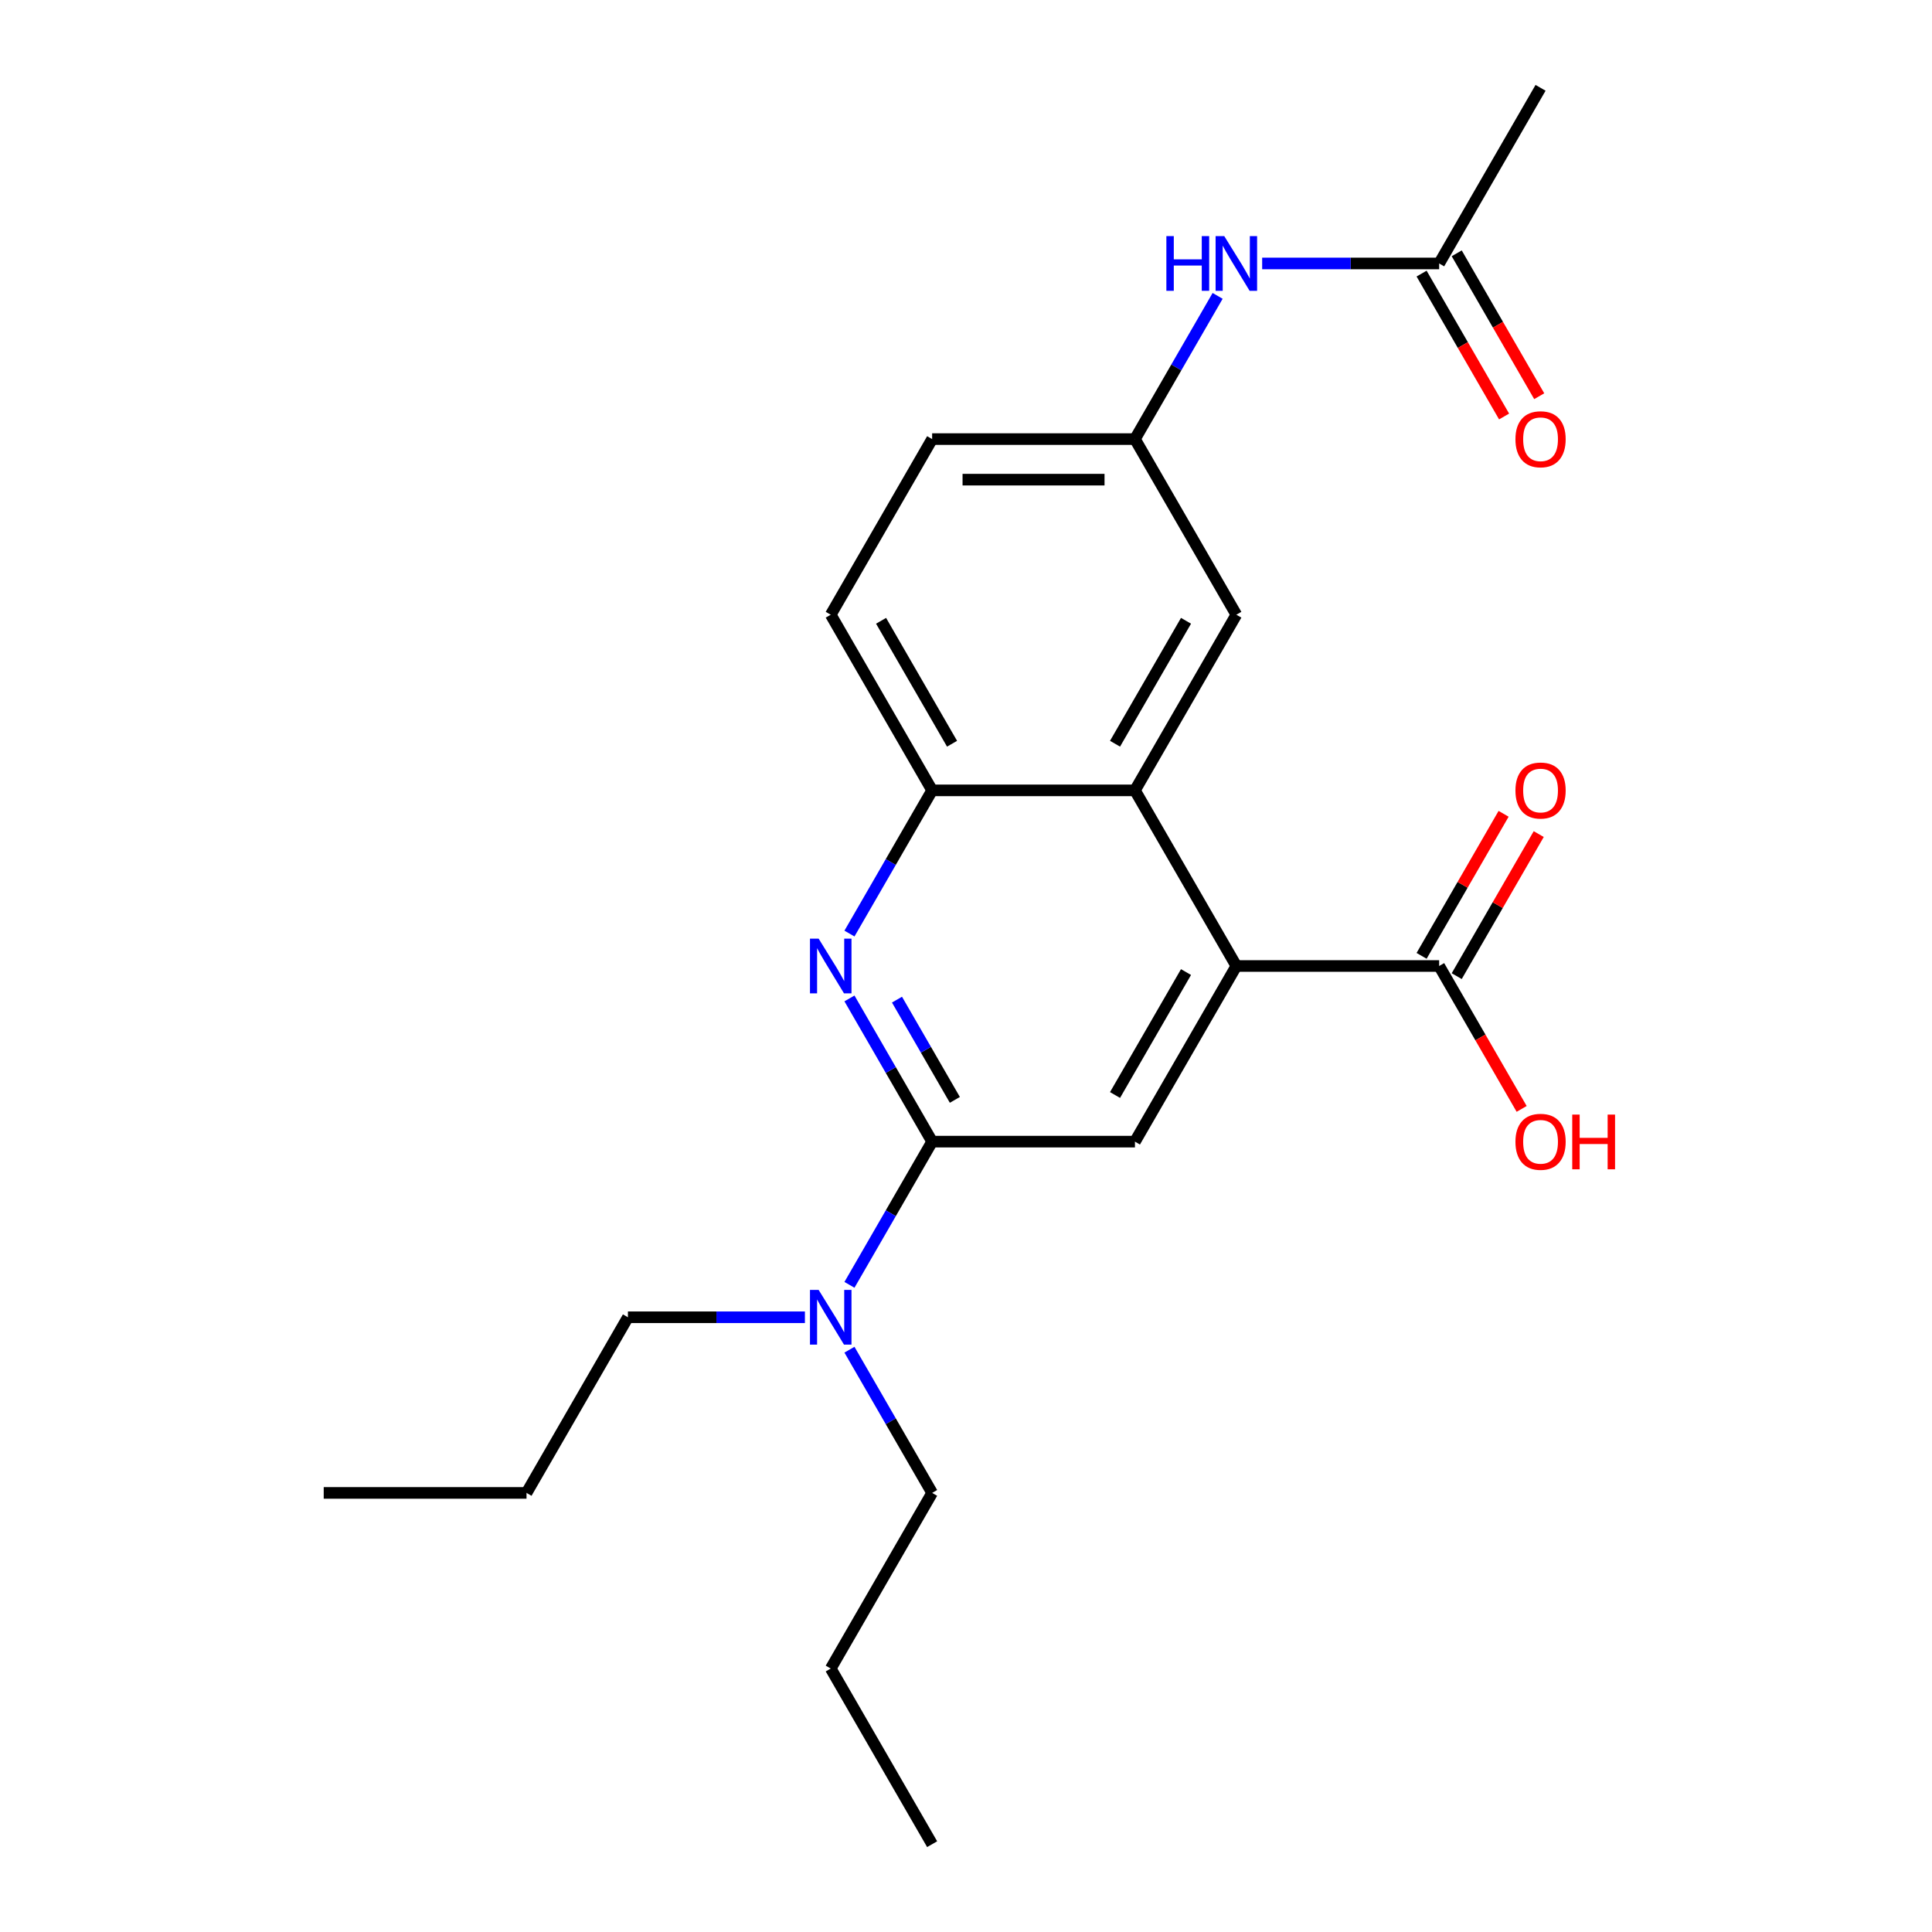 <?xml version='1.0' encoding='iso-8859-1'?>
<svg version='1.1' baseProfile='full'
              xmlns='http://www.w3.org/2000/svg'
                      xmlns:rdkit='http://www.rdkit.org/xml'
                      xmlns:xlink='http://www.w3.org/1999/xlink'
                  xml:space='preserve'
width='1000px' height='1000px' viewBox='0 0 1000 1000'>
<!-- END OF HEADER -->
<rect style='opacity:1.0;fill:#FFFFFF;stroke:none' width='1000' height='1000' x='0' y='0'> </rect>
<path class='bond-1' d='M 482.473,590.909 L 461.075,553.847' style='fill:none;fill-rule:evenodd;stroke:#000000;stroke-width:6px;stroke-linecap:butt;stroke-linejoin:miter;stroke-opacity:1' />
<path class='bond-1' d='M 461.075,553.847 L 439.677,516.784' style='fill:none;fill-rule:evenodd;stroke:#0000FF;stroke-width:6px;stroke-linecap:butt;stroke-linejoin:miter;stroke-opacity:1' />
<path class='bond-1' d='M 494.235,569.293 L 479.257,543.349' style='fill:none;fill-rule:evenodd;stroke:#000000;stroke-width:6px;stroke-linecap:butt;stroke-linejoin:miter;stroke-opacity:1' />
<path class='bond-1' d='M 479.257,543.349 L 464.278,517.406' style='fill:none;fill-rule:evenodd;stroke:#0000FF;stroke-width:6px;stroke-linecap:butt;stroke-linejoin:miter;stroke-opacity:1' />
<path class='bond-3' d='M 482.473,590.909 L 587.446,590.909' style='fill:none;fill-rule:evenodd;stroke:#000000;stroke-width:6px;stroke-linecap:butt;stroke-linejoin:miter;stroke-opacity:1' />
<path class='bond-6' d='M 482.473,590.909 L 461.075,627.971' style='fill:none;fill-rule:evenodd;stroke:#000000;stroke-width:6px;stroke-linecap:butt;stroke-linejoin:miter;stroke-opacity:1' />
<path class='bond-6' d='M 461.075,627.971 L 439.677,665.034' style='fill:none;fill-rule:evenodd;stroke:#0000FF;stroke-width:6px;stroke-linecap:butt;stroke-linejoin:miter;stroke-opacity:1' />
<path class='bond-0' d='M 639.932,500 L 587.446,590.909' style='fill:none;fill-rule:evenodd;stroke:#000000;stroke-width:6px;stroke-linecap:butt;stroke-linejoin:miter;stroke-opacity:1' />
<path class='bond-0' d='M 613.877,503.139 L 577.137,566.775' style='fill:none;fill-rule:evenodd;stroke:#000000;stroke-width:6px;stroke-linecap:butt;stroke-linejoin:miter;stroke-opacity:1' />
<path class='bond-2' d='M 639.932,500 L 587.446,409.091' style='fill:none;fill-rule:evenodd;stroke:#000000;stroke-width:6px;stroke-linecap:butt;stroke-linejoin:miter;stroke-opacity:1' />
<path class='bond-5' d='M 639.932,500 L 744.905,500' style='fill:none;fill-rule:evenodd;stroke:#000000;stroke-width:6px;stroke-linecap:butt;stroke-linejoin:miter;stroke-opacity:1' />
<path class='bond-4' d='M 439.677,483.216 L 461.075,446.153' style='fill:none;fill-rule:evenodd;stroke:#0000FF;stroke-width:6px;stroke-linecap:butt;stroke-linejoin:miter;stroke-opacity:1' />
<path class='bond-4' d='M 461.075,446.153 L 482.473,409.091' style='fill:none;fill-rule:evenodd;stroke:#000000;stroke-width:6px;stroke-linecap:butt;stroke-linejoin:miter;stroke-opacity:1' />
<path class='bond-9' d='M 587.446,409.091 L 639.932,318.182' style='fill:none;fill-rule:evenodd;stroke:#000000;stroke-width:6px;stroke-linecap:butt;stroke-linejoin:miter;stroke-opacity:1' />
<path class='bond-9' d='M 577.137,384.957 L 613.877,321.321' style='fill:none;fill-rule:evenodd;stroke:#000000;stroke-width:6px;stroke-linecap:butt;stroke-linejoin:miter;stroke-opacity:1' />
<path class='bond-23' d='M 587.446,409.091 L 482.473,409.091' style='fill:none;fill-rule:evenodd;stroke:#000000;stroke-width:6px;stroke-linecap:butt;stroke-linejoin:miter;stroke-opacity:1' />
<path class='bond-12' d='M 482.473,409.091 L 429.986,318.182' style='fill:none;fill-rule:evenodd;stroke:#000000;stroke-width:6px;stroke-linecap:butt;stroke-linejoin:miter;stroke-opacity:1' />
<path class='bond-12' d='M 492.782,384.957 L 456.041,321.321' style='fill:none;fill-rule:evenodd;stroke:#000000;stroke-width:6px;stroke-linecap:butt;stroke-linejoin:miter;stroke-opacity:1' />
<path class='bond-11' d='M 753.996,505.249 L 775.22,468.486' style='fill:none;fill-rule:evenodd;stroke:#000000;stroke-width:6px;stroke-linecap:butt;stroke-linejoin:miter;stroke-opacity:1' />
<path class='bond-11' d='M 775.22,468.486 L 796.445,431.724' style='fill:none;fill-rule:evenodd;stroke:#FF0000;stroke-width:6px;stroke-linecap:butt;stroke-linejoin:miter;stroke-opacity:1' />
<path class='bond-11' d='M 735.814,494.751 L 757.039,457.989' style='fill:none;fill-rule:evenodd;stroke:#000000;stroke-width:6px;stroke-linecap:butt;stroke-linejoin:miter;stroke-opacity:1' />
<path class='bond-11' d='M 757.039,457.989 L 778.263,421.227' style='fill:none;fill-rule:evenodd;stroke:#FF0000;stroke-width:6px;stroke-linecap:butt;stroke-linejoin:miter;stroke-opacity:1' />
<path class='bond-14' d='M 744.905,500 L 766.256,536.982' style='fill:none;fill-rule:evenodd;stroke:#000000;stroke-width:6px;stroke-linecap:butt;stroke-linejoin:miter;stroke-opacity:1' />
<path class='bond-14' d='M 766.256,536.982 L 787.608,573.965' style='fill:none;fill-rule:evenodd;stroke:#FF0000;stroke-width:6px;stroke-linecap:butt;stroke-linejoin:miter;stroke-opacity:1' />
<path class='bond-16' d='M 416.622,681.818 L 370.818,681.818' style='fill:none;fill-rule:evenodd;stroke:#0000FF;stroke-width:6px;stroke-linecap:butt;stroke-linejoin:miter;stroke-opacity:1' />
<path class='bond-16' d='M 370.818,681.818 L 325.014,681.818' style='fill:none;fill-rule:evenodd;stroke:#000000;stroke-width:6px;stroke-linecap:butt;stroke-linejoin:miter;stroke-opacity:1' />
<path class='bond-17' d='M 439.677,698.603 L 461.075,735.665' style='fill:none;fill-rule:evenodd;stroke:#0000FF;stroke-width:6px;stroke-linecap:butt;stroke-linejoin:miter;stroke-opacity:1' />
<path class='bond-17' d='M 461.075,735.665 L 482.473,772.727' style='fill:none;fill-rule:evenodd;stroke:#000000;stroke-width:6px;stroke-linecap:butt;stroke-linejoin:miter;stroke-opacity:1' />
<path class='bond-7' d='M 744.905,136.364 L 699.1,136.364' style='fill:none;fill-rule:evenodd;stroke:#000000;stroke-width:6px;stroke-linecap:butt;stroke-linejoin:miter;stroke-opacity:1' />
<path class='bond-7' d='M 699.1,136.364 L 653.296,136.364' style='fill:none;fill-rule:evenodd;stroke:#0000FF;stroke-width:6px;stroke-linecap:butt;stroke-linejoin:miter;stroke-opacity:1' />
<path class='bond-13' d='M 735.814,141.612 L 757.166,178.595' style='fill:none;fill-rule:evenodd;stroke:#000000;stroke-width:6px;stroke-linecap:butt;stroke-linejoin:miter;stroke-opacity:1' />
<path class='bond-13' d='M 757.166,178.595 L 778.517,215.577' style='fill:none;fill-rule:evenodd;stroke:#FF0000;stroke-width:6px;stroke-linecap:butt;stroke-linejoin:miter;stroke-opacity:1' />
<path class='bond-13' d='M 753.996,131.115 L 775.347,168.097' style='fill:none;fill-rule:evenodd;stroke:#000000;stroke-width:6px;stroke-linecap:butt;stroke-linejoin:miter;stroke-opacity:1' />
<path class='bond-13' d='M 775.347,168.097 L 796.699,205.08' style='fill:none;fill-rule:evenodd;stroke:#FF0000;stroke-width:6px;stroke-linecap:butt;stroke-linejoin:miter;stroke-opacity:1' />
<path class='bond-18' d='M 744.905,136.364 L 797.391,45.455' style='fill:none;fill-rule:evenodd;stroke:#000000;stroke-width:6px;stroke-linecap:butt;stroke-linejoin:miter;stroke-opacity:1' />
<path class='bond-8' d='M 630.241,153.148 L 608.843,190.21' style='fill:none;fill-rule:evenodd;stroke:#0000FF;stroke-width:6px;stroke-linecap:butt;stroke-linejoin:miter;stroke-opacity:1' />
<path class='bond-8' d='M 608.843,190.21 L 587.446,227.273' style='fill:none;fill-rule:evenodd;stroke:#000000;stroke-width:6px;stroke-linecap:butt;stroke-linejoin:miter;stroke-opacity:1' />
<path class='bond-10' d='M 639.932,318.182 L 587.446,227.273' style='fill:none;fill-rule:evenodd;stroke:#000000;stroke-width:6px;stroke-linecap:butt;stroke-linejoin:miter;stroke-opacity:1' />
<path class='bond-24' d='M 587.446,227.273 L 482.473,227.273' style='fill:none;fill-rule:evenodd;stroke:#000000;stroke-width:6px;stroke-linecap:butt;stroke-linejoin:miter;stroke-opacity:1' />
<path class='bond-24' d='M 571.7,248.267 L 498.219,248.267' style='fill:none;fill-rule:evenodd;stroke:#000000;stroke-width:6px;stroke-linecap:butt;stroke-linejoin:miter;stroke-opacity:1' />
<path class='bond-15' d='M 429.986,318.182 L 482.473,227.273' style='fill:none;fill-rule:evenodd;stroke:#000000;stroke-width:6px;stroke-linecap:butt;stroke-linejoin:miter;stroke-opacity:1' />
<path class='bond-20' d='M 325.014,681.818 L 272.527,772.727' style='fill:none;fill-rule:evenodd;stroke:#000000;stroke-width:6px;stroke-linecap:butt;stroke-linejoin:miter;stroke-opacity:1' />
<path class='bond-19' d='M 482.473,772.727 L 429.986,863.636' style='fill:none;fill-rule:evenodd;stroke:#000000;stroke-width:6px;stroke-linecap:butt;stroke-linejoin:miter;stroke-opacity:1' />
<path class='bond-21' d='M 429.986,863.636 L 482.473,954.545' style='fill:none;fill-rule:evenodd;stroke:#000000;stroke-width:6px;stroke-linecap:butt;stroke-linejoin:miter;stroke-opacity:1' />
<path class='bond-22' d='M 272.527,772.727 L 167.554,772.727' style='fill:none;fill-rule:evenodd;stroke:#000000;stroke-width:6px;stroke-linecap:butt;stroke-linejoin:miter;stroke-opacity:1' />
<path  class='atom-2' d='M 423.726 485.84
L 433.006 500.84
Q 433.926 502.32, 435.406 505
Q 436.886 507.68, 436.966 507.84
L 436.966 485.84
L 440.726 485.84
L 440.726 514.16
L 436.846 514.16
L 426.886 497.76
Q 425.726 495.84, 424.486 493.64
Q 423.286 491.44, 422.926 490.76
L 422.926 514.16
L 419.246 514.16
L 419.246 485.84
L 423.726 485.84
' fill='#0000FF'/>
<path  class='atom-7' d='M 423.726 667.658
L 433.006 682.658
Q 433.926 684.138, 435.406 686.818
Q 436.886 689.498, 436.966 689.658
L 436.966 667.658
L 440.726 667.658
L 440.726 695.978
L 436.846 695.978
L 426.886 679.578
Q 425.726 677.658, 424.486 675.458
Q 423.286 673.258, 422.926 672.578
L 422.926 695.978
L 419.246 695.978
L 419.246 667.658
L 423.726 667.658
' fill='#0000FF'/>
<path  class='atom-9' d='M 603.712 122.204
L 607.552 122.204
L 607.552 134.244
L 622.032 134.244
L 622.032 122.204
L 625.872 122.204
L 625.872 150.524
L 622.032 150.524
L 622.032 137.444
L 607.552 137.444
L 607.552 150.524
L 603.712 150.524
L 603.712 122.204
' fill='#0000FF'/>
<path  class='atom-9' d='M 633.672 122.204
L 642.952 137.204
Q 643.872 138.684, 645.352 141.364
Q 646.832 144.044, 646.912 144.204
L 646.912 122.204
L 650.672 122.204
L 650.672 150.524
L 646.792 150.524
L 636.832 134.124
Q 635.672 132.204, 634.432 130.004
Q 633.232 127.804, 632.872 127.124
L 632.872 150.524
L 629.192 150.524
L 629.192 122.204
L 633.672 122.204
' fill='#0000FF'/>
<path  class='atom-12' d='M 784.391 409.171
Q 784.391 402.371, 787.751 398.571
Q 791.111 394.771, 797.391 394.771
Q 803.671 394.771, 807.031 398.571
Q 810.391 402.371, 810.391 409.171
Q 810.391 416.051, 806.991 419.971
Q 803.591 423.851, 797.391 423.851
Q 791.151 423.851, 787.751 419.971
Q 784.391 416.091, 784.391 409.171
M 797.391 420.651
Q 801.711 420.651, 804.031 417.771
Q 806.391 414.851, 806.391 409.171
Q 806.391 403.611, 804.031 400.811
Q 801.711 397.971, 797.391 397.971
Q 793.071 397.971, 790.711 400.771
Q 788.391 403.571, 788.391 409.171
Q 788.391 414.891, 790.711 417.771
Q 793.071 420.651, 797.391 420.651
' fill='#FF0000'/>
<path  class='atom-14' d='M 784.391 227.353
Q 784.391 220.553, 787.751 216.753
Q 791.111 212.953, 797.391 212.953
Q 803.671 212.953, 807.031 216.753
Q 810.391 220.553, 810.391 227.353
Q 810.391 234.233, 806.991 238.153
Q 803.591 242.033, 797.391 242.033
Q 791.151 242.033, 787.751 238.153
Q 784.391 234.273, 784.391 227.353
M 797.391 238.833
Q 801.711 238.833, 804.031 235.953
Q 806.391 233.033, 806.391 227.353
Q 806.391 221.793, 804.031 218.993
Q 801.711 216.153, 797.391 216.153
Q 793.071 216.153, 790.711 218.953
Q 788.391 221.753, 788.391 227.353
Q 788.391 233.073, 790.711 235.953
Q 793.071 238.833, 797.391 238.833
' fill='#FF0000'/>
<path  class='atom-15' d='M 784.391 590.989
Q 784.391 584.189, 787.751 580.389
Q 791.111 576.589, 797.391 576.589
Q 803.671 576.589, 807.031 580.389
Q 810.391 584.189, 810.391 590.989
Q 810.391 597.869, 806.991 601.789
Q 803.591 605.669, 797.391 605.669
Q 791.151 605.669, 787.751 601.789
Q 784.391 597.909, 784.391 590.989
M 797.391 602.469
Q 801.711 602.469, 804.031 599.589
Q 806.391 596.669, 806.391 590.989
Q 806.391 585.429, 804.031 582.629
Q 801.711 579.789, 797.391 579.789
Q 793.071 579.789, 790.711 582.589
Q 788.391 585.389, 788.391 590.989
Q 788.391 596.709, 790.711 599.589
Q 793.071 602.469, 797.391 602.469
' fill='#FF0000'/>
<path  class='atom-15' d='M 813.791 576.909
L 817.631 576.909
L 817.631 588.949
L 832.111 588.949
L 832.111 576.909
L 835.951 576.909
L 835.951 605.229
L 832.111 605.229
L 832.111 592.149
L 817.631 592.149
L 817.631 605.229
L 813.791 605.229
L 813.791 576.909
' fill='#FF0000'/>
</svg>
